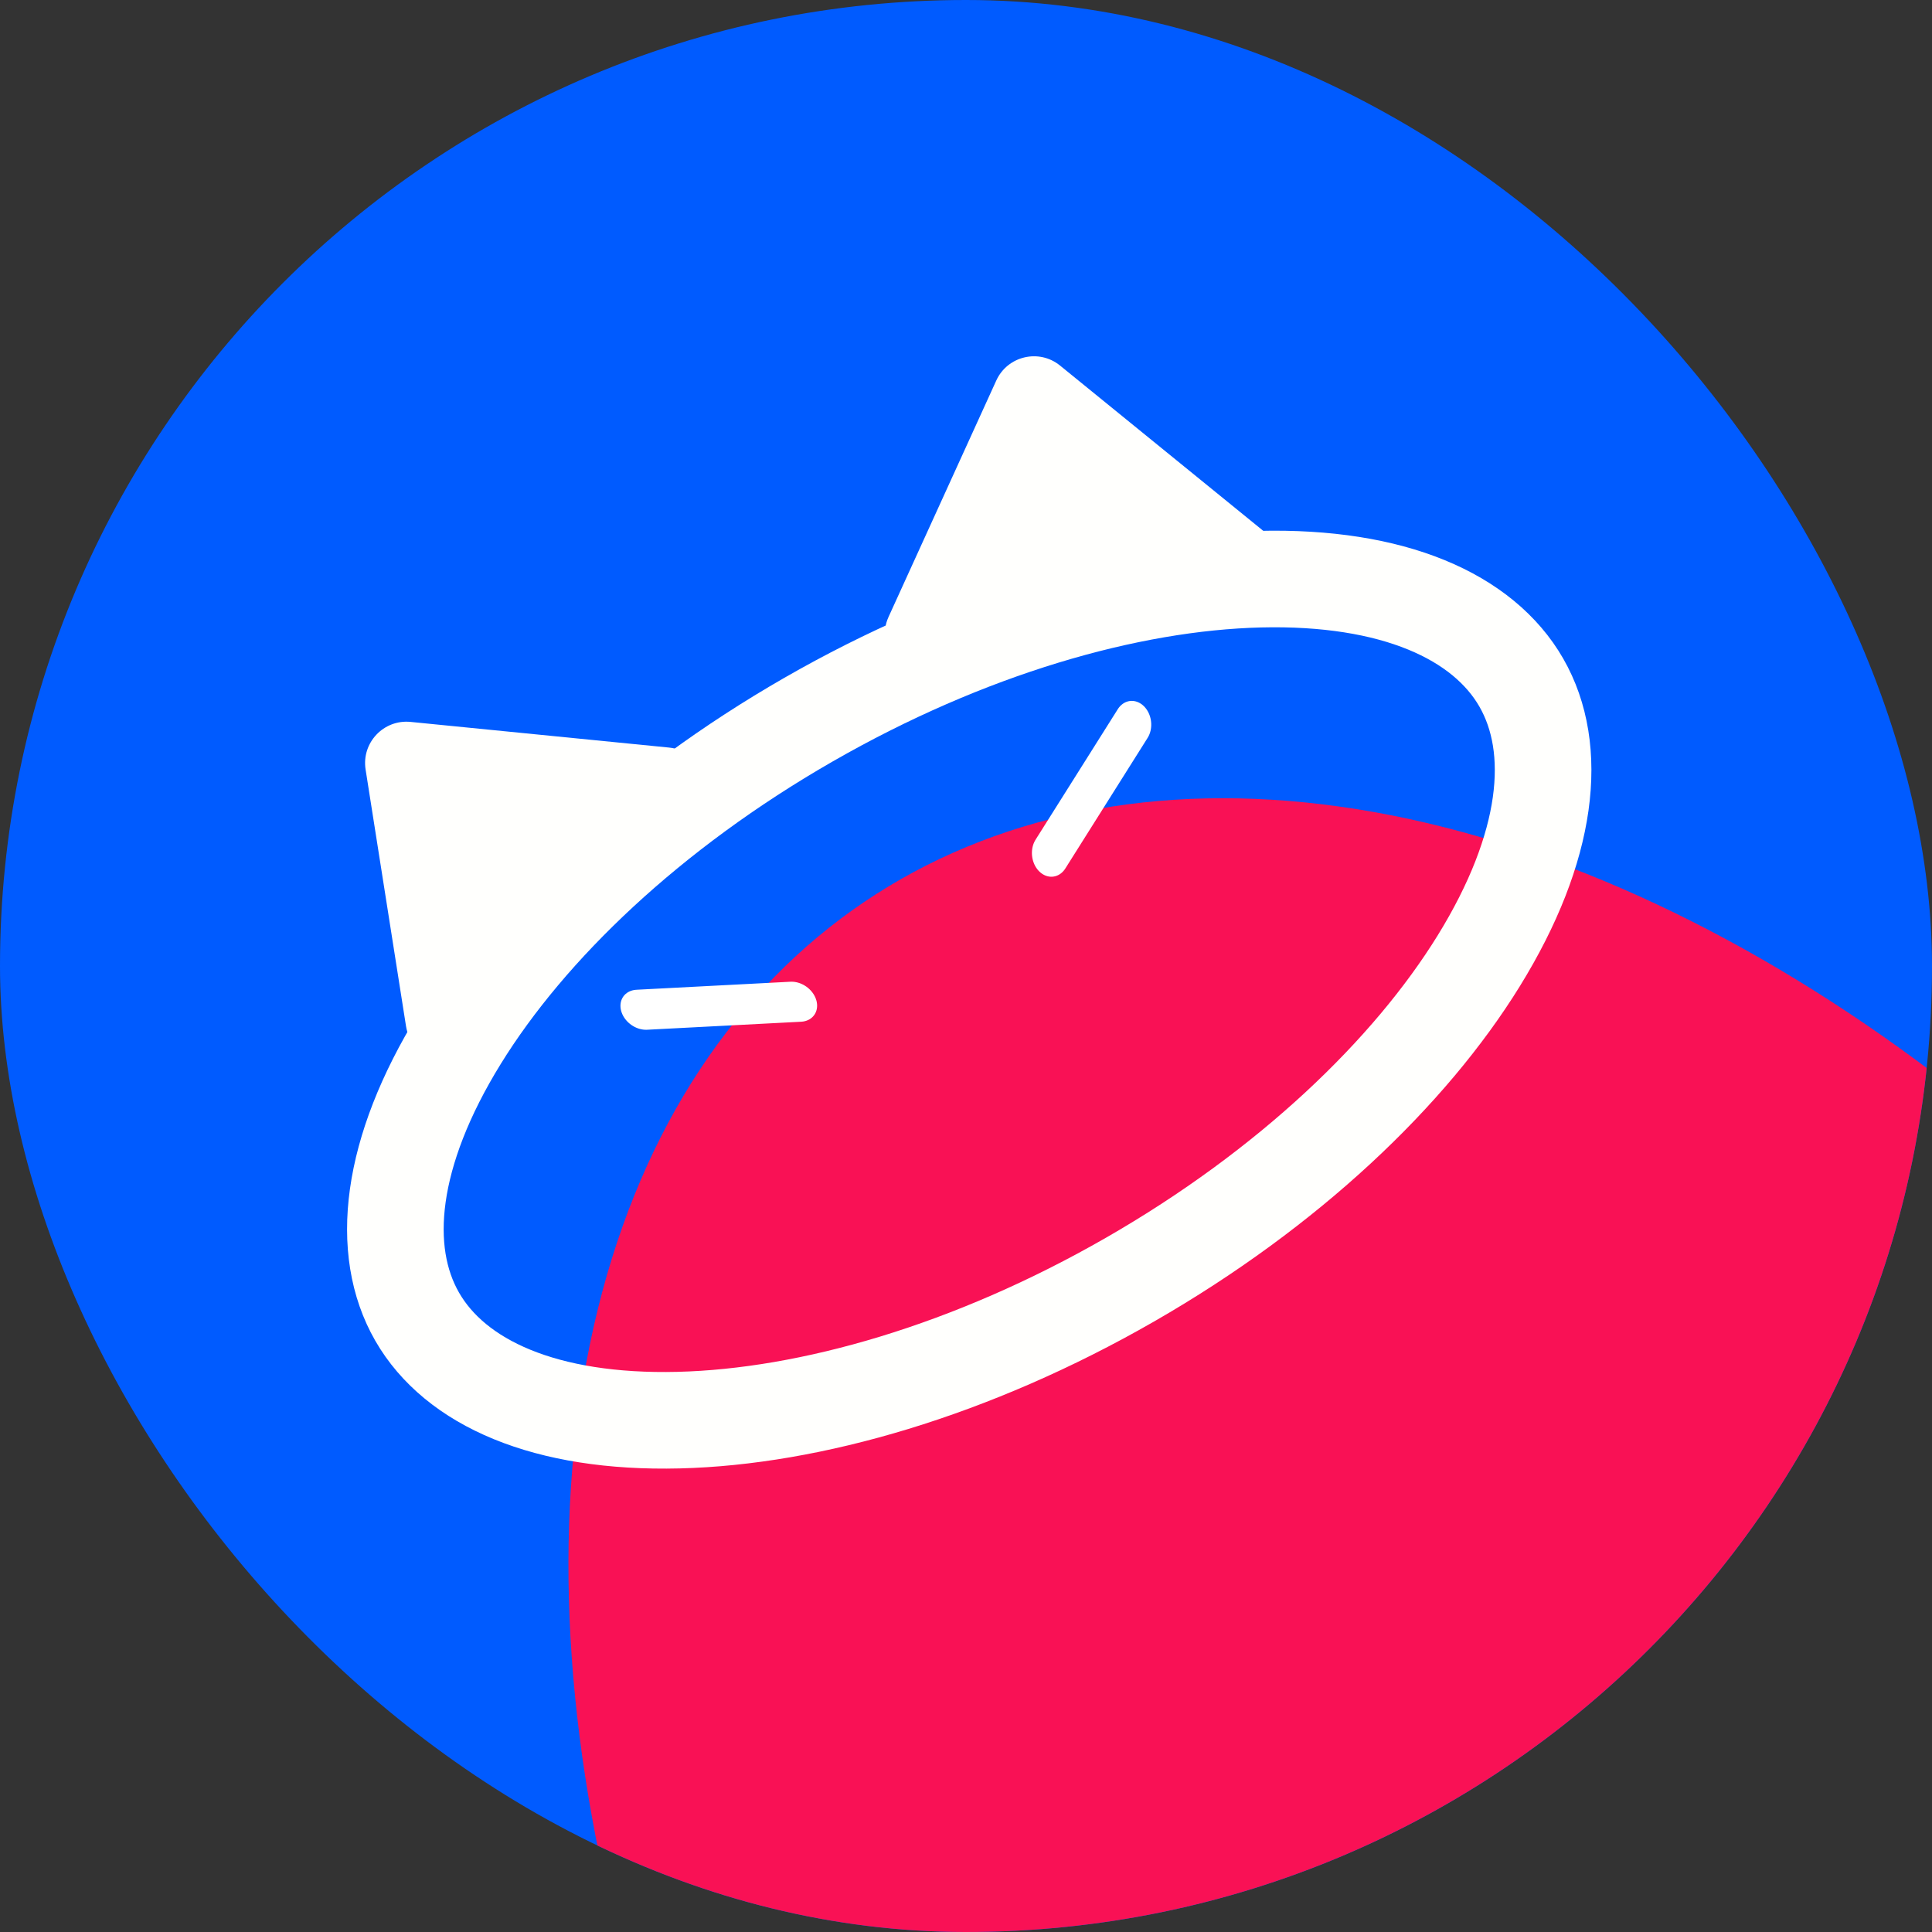 <?xml version="1.0" encoding="UTF-8"?> <svg xmlns="http://www.w3.org/2000/svg" width="700" height="700" viewBox="0 0 700 700" fill="none"><rect x="0" y="0" width="700" height="700" fill="#333333" stroke="none"/><g clip-path="url(#clip0_197_3)"><rect width="700" height="700" fill="#005BFF"></rect><ellipse cx="597.485" cy="747.753" rx="324.775" ry="508" transform="rotate(-34.039 597.485 747.753)" fill="#F91155"></ellipse><path d="M551.208 247.333C564.986 271.328 561.239 306.879 535.808 348.083C510.787 388.622 466.826 430.673 409.421 463.635C352.015 496.597 293.538 513.365 245.914 514.539C197.508 515.732 164.916 501.046 151.138 477.051C137.36 453.056 141.107 417.505 166.538 376.301C191.559 335.762 235.52 293.711 292.925 260.749C350.331 227.787 408.808 211.019 456.432 209.845C504.838 208.652 537.43 223.338 551.208 247.333Z" stroke="#FFFFFD" stroke-width="35"></path><path d="M132.464 278.821C130.936 269.119 138.99 260.591 148.764 261.561L242.406 270.858C254.805 272.089 260.385 287.024 251.83 296.083L172.827 379.744C164.272 388.803 149.042 384.087 147.104 371.778L132.464 278.821Z" fill="#FFFFFD"></path><path d="M360.97 137.874C365.043 128.936 376.464 126.26 384.084 132.457L457.091 191.83C466.758 199.691 463.181 215.228 451.05 218.071L339.018 244.328C326.887 247.171 316.779 234.841 321.946 223.503L360.97 137.874Z" fill="#FFFFFD"></path><line x1="7.5" y1="-7.5" x2="63.409" y2="-7.5" transform="matrix(0.533 -0.846 0.72 0.694 382 321)" stroke="white" stroke-width="15" stroke-linecap="round"></line><line x1="7.5" y1="-7.5" x2="63.335" y2="-7.5" transform="matrix(-0.999 0.052 0.257 0.966 297.739 369.802)" stroke="white" stroke-width="15" stroke-linecap="round"></line></g><defs><clipPath id="clip0_197_3"><rect width="700" height="700" rx="350" fill="white"></rect></clipPath></defs></svg> 